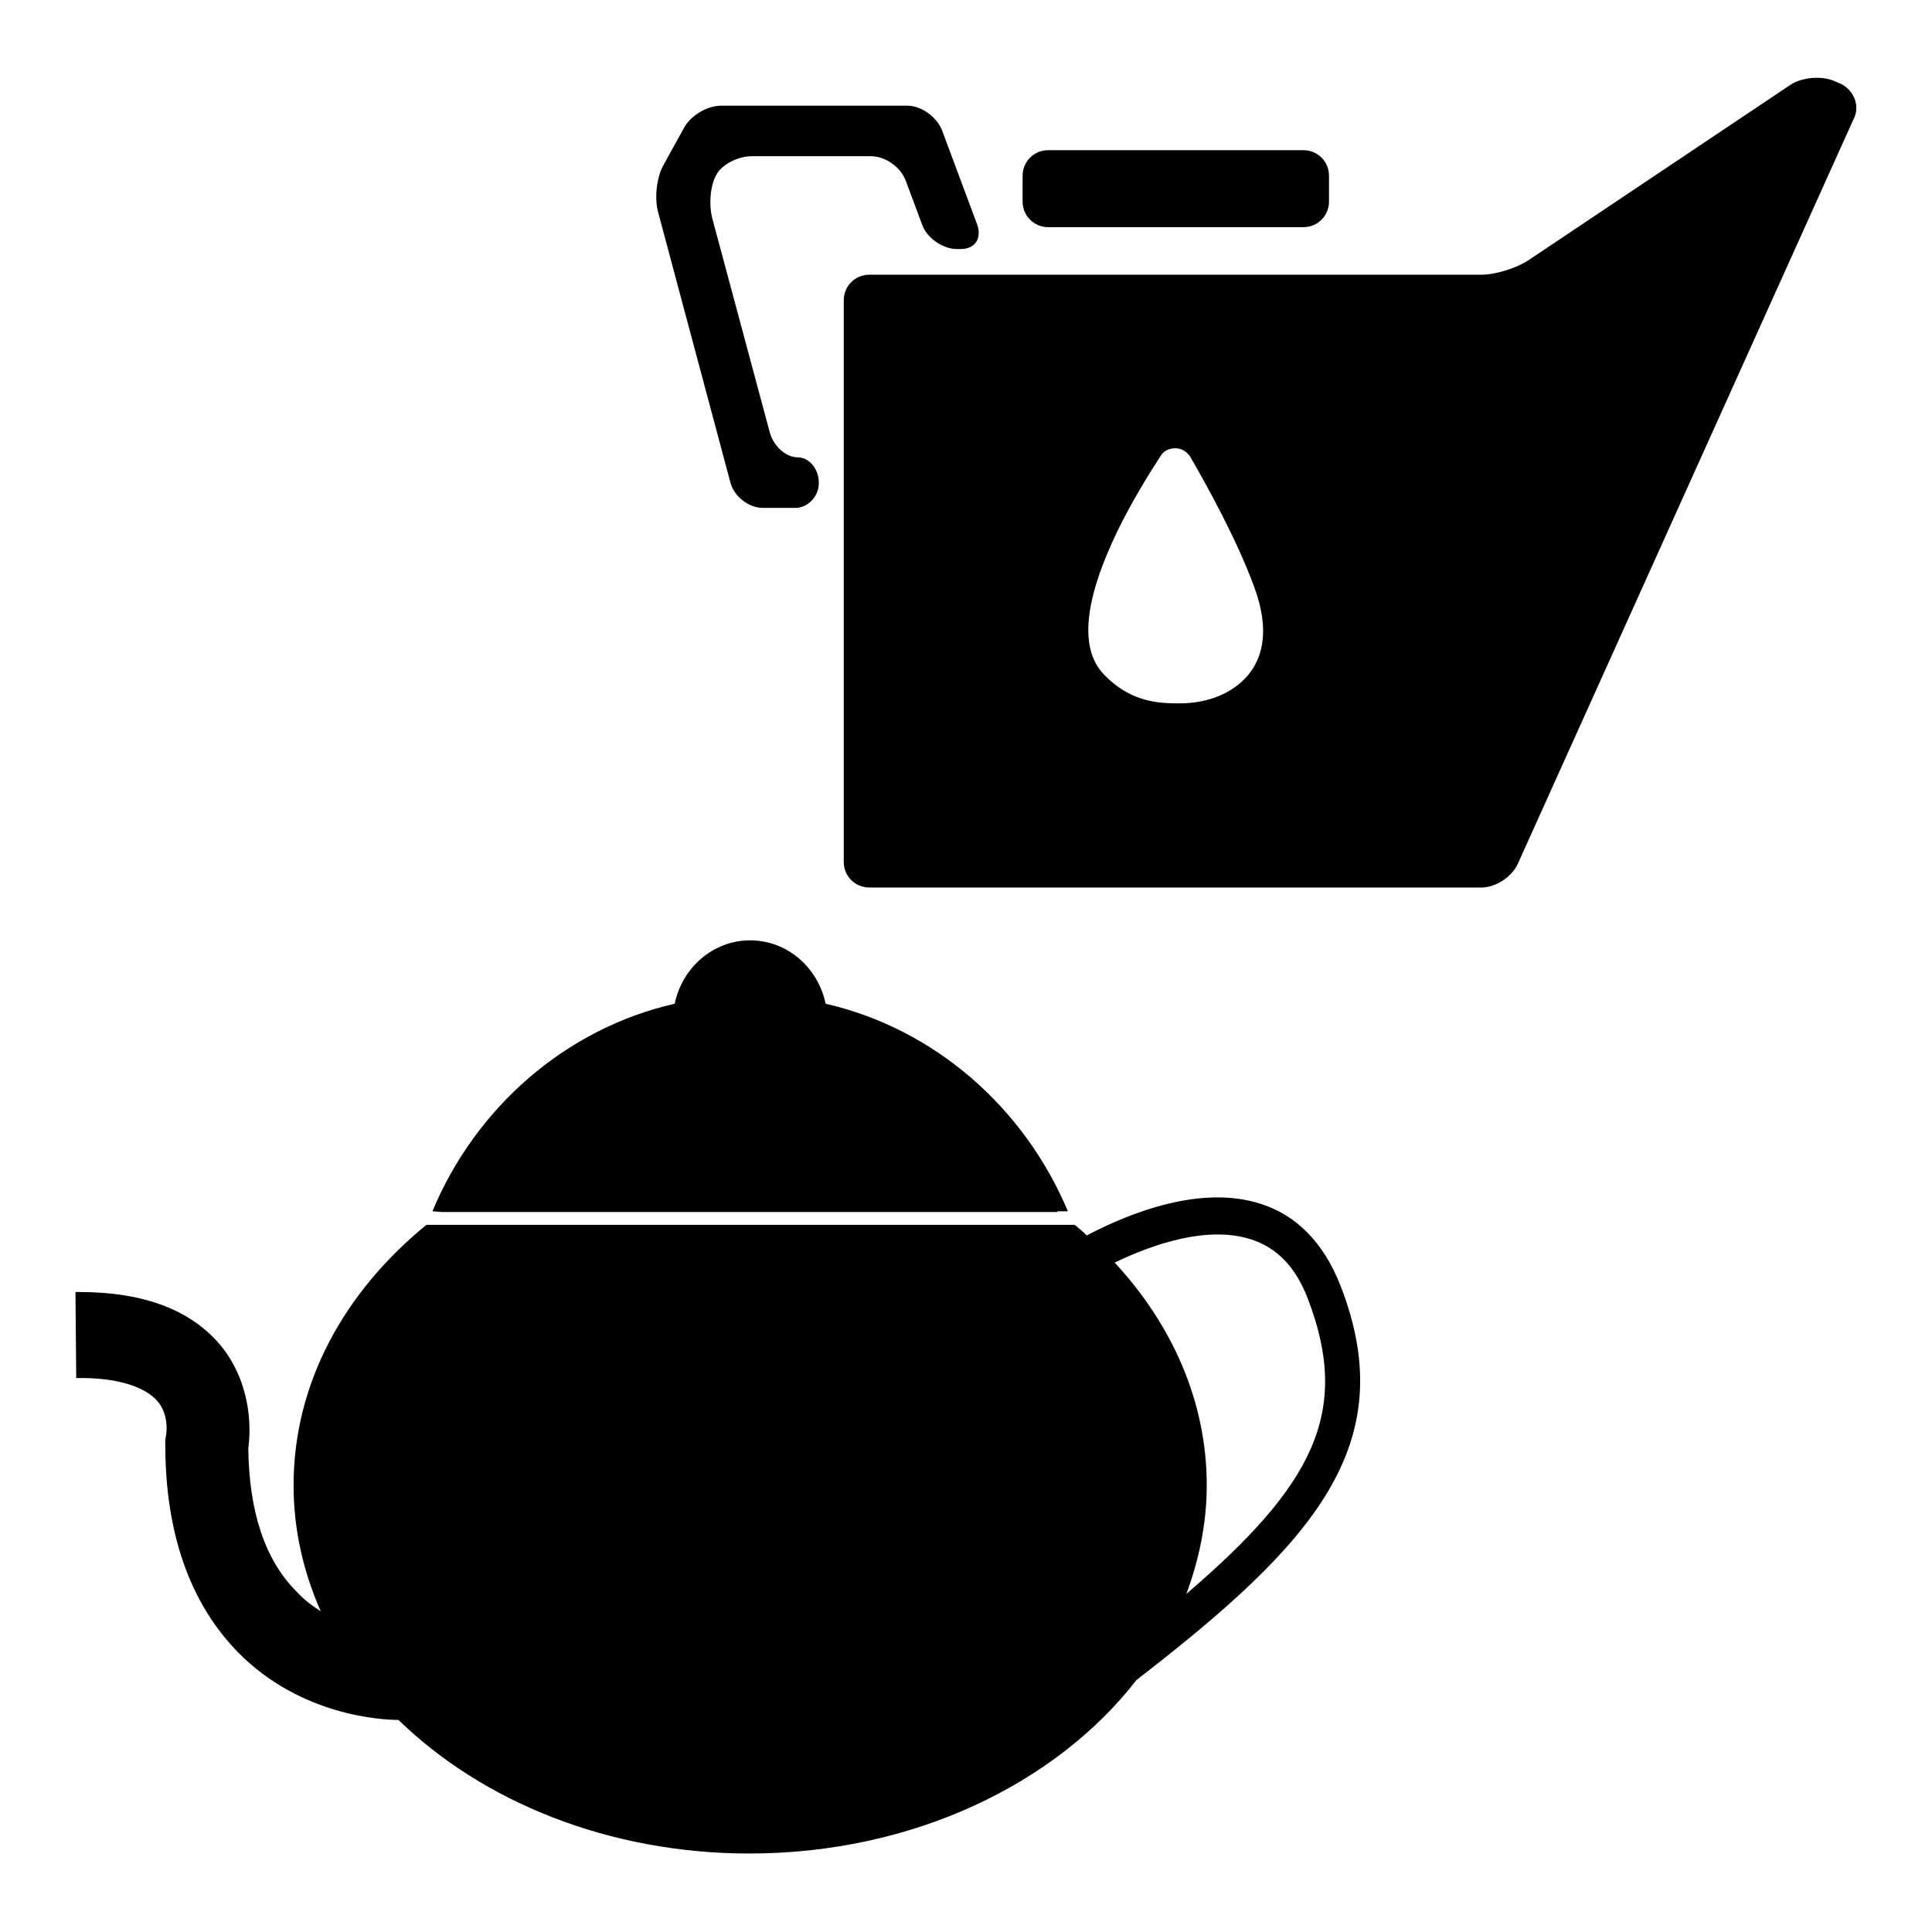 <?xml version="1.0" encoding="utf-8"?>
<!-- Svg Vector Icons : http://www.onlinewebfonts.com/icon -->
<!DOCTYPE svg PUBLIC "-//W3C//DTD SVG 1.1//EN" "http://www.w3.org/Graphics/SVG/1.1/DTD/svg11.dtd">
<svg version="1.1" xmlns="http://www.w3.org/2000/svg" xmlns:xlink="http://www.w3.org/1999/xlink" x="0px" y="0px" viewBox="0 0 256 256" enable-background="new 0 0 256 256" xml:space="preserve">
<g><g><path fill="#000000" d="M108.5,64c0-1.9-1.3-3.4-2.8-3.4c-1.6,0-3.2-1.5-3.7-3.3L94.4,29c-0.5-1.8-0.3-4.4,0.5-5.8c0.7-1.4,2.9-2.5,4.7-2.5h15.8c1.9,0,3.9,1.4,4.6,3.2l2.2,5.9c0.6,1.7,2.7,3.2,4.6,3.2h0.5c1.9,0,2.8-1.4,2.2-3.2l-4.7-12.6c-0.7-1.7-2.7-3.2-4.6-3.2H95.6c-1.9,0-4.1,1.3-5,3l-2.7,4.9c-0.9,1.6-1.2,4.4-0.7,6.2l9.6,35.9c0.5,1.8,2.4,3.3,4.3,3.3h4.1C106.9,67.4,108.5,65.9,108.5,64L108.5,64z"/><path fill="#000000" d="M165.8,88.9c-1.9,2.7-5.4,4.3-9.5,4.3H156c-3.2,0-6.5-0.5-9.7-3.8c-3.3-3.4-2.7-9.8,1.8-19.1c1.9-3.9,4.2-7.6,5.7-9.9c0.4-0.7,1.2-1,1.9-1h0.1c0.8,0,1.5,0.5,1.9,1.1c2.2,3.8,6.2,11,8.5,17.3C168.3,83.5,167.2,86.9,165.8,88.9L165.8,88.9z M244.1,11.2l-0.9-0.4c-1.7-0.8-4.3-0.6-5.9,0.4l-34.8,23.3c-1.5,1-4.3,1.9-6.2,1.9h-81.1c-1.9,0-3.4,1.5-3.4,3.4v74.4c0,1.9,1.5,3.4,3.4,3.4h81.1c1.9,0,4-1.4,4.8-3.1l44.5-98.7C246.5,14.1,245.7,12.1,244.1,11.2L244.1,11.2z"/><path fill="#000000" d="M176.1,26.7c0,1.9-1.5,3.4-3.4,3.4h-33.8c-1.9,0-3.4-1.5-3.4-3.4v-3.4c0-1.9,1.5-3.4,3.4-3.4h33.8c1.9,0,3.4,1.5,3.4,3.4V26.7z"/><path fill="#000000" d="M58.6,160.6h81.6c0,0-0.1,0-0.1-0.1h1.4c-5.8-13.8-17.7-24.2-32.1-27.5c-1-4.8-5.1-8.4-10-8.4c-4.9,0-9,3.6-10,8.4c-14.5,3.3-26.4,13.8-32.1,27.5L58.6,160.6C58.7,160.6,58.6,160.6,58.6,160.6"/><path fill="#000000" d="M157.2,211.2c1.7-4.6,2.7-9.4,2.7-14.4c0-11.1-4.6-21.3-12.2-29.5c5.2-2.5,12.3-4.9,18-3.1c3.5,1.1,6,3.7,7.6,7.9C179.1,187.2,173.9,196.9,157.2,211.2 M177.6,170.3c-2.2-5.6-5.8-9.3-10.6-10.8c-7.8-2.5-17.1,1.1-23,4.2c-0.5-0.5-1.1-1-1.6-1.4H56.5c-10.9,8.9-17.6,21-17.6,34.5c0,5.9,1.3,11.5,3.6,16.7c-1.1-0.7-2.2-1.5-3.2-2.6c-4.2-4.2-6.3-10.6-6.4-19c0.3-2.1,0.6-8.1-3.4-13.3c-3.9-4.9-10.2-7.4-19-7.4c-0.1,0-0.3,0-0.5,0l0.1,11.4c5.3-0.1,9.1,1.1,10.8,3.1c1.6,1.9,1.1,4.5,1.1,4.5l-0.1,0.6v0.6c0,11.8,3.3,21.1,9.7,27.6c8.3,8.4,19.1,8.9,21.2,8.9c11.1,10.8,27.8,17.7,46.5,17.7c21.6,0,40.6-9.2,51.3-23C173.9,204.6,185.9,191.5,177.6,170.3"/></g></g>
</svg>